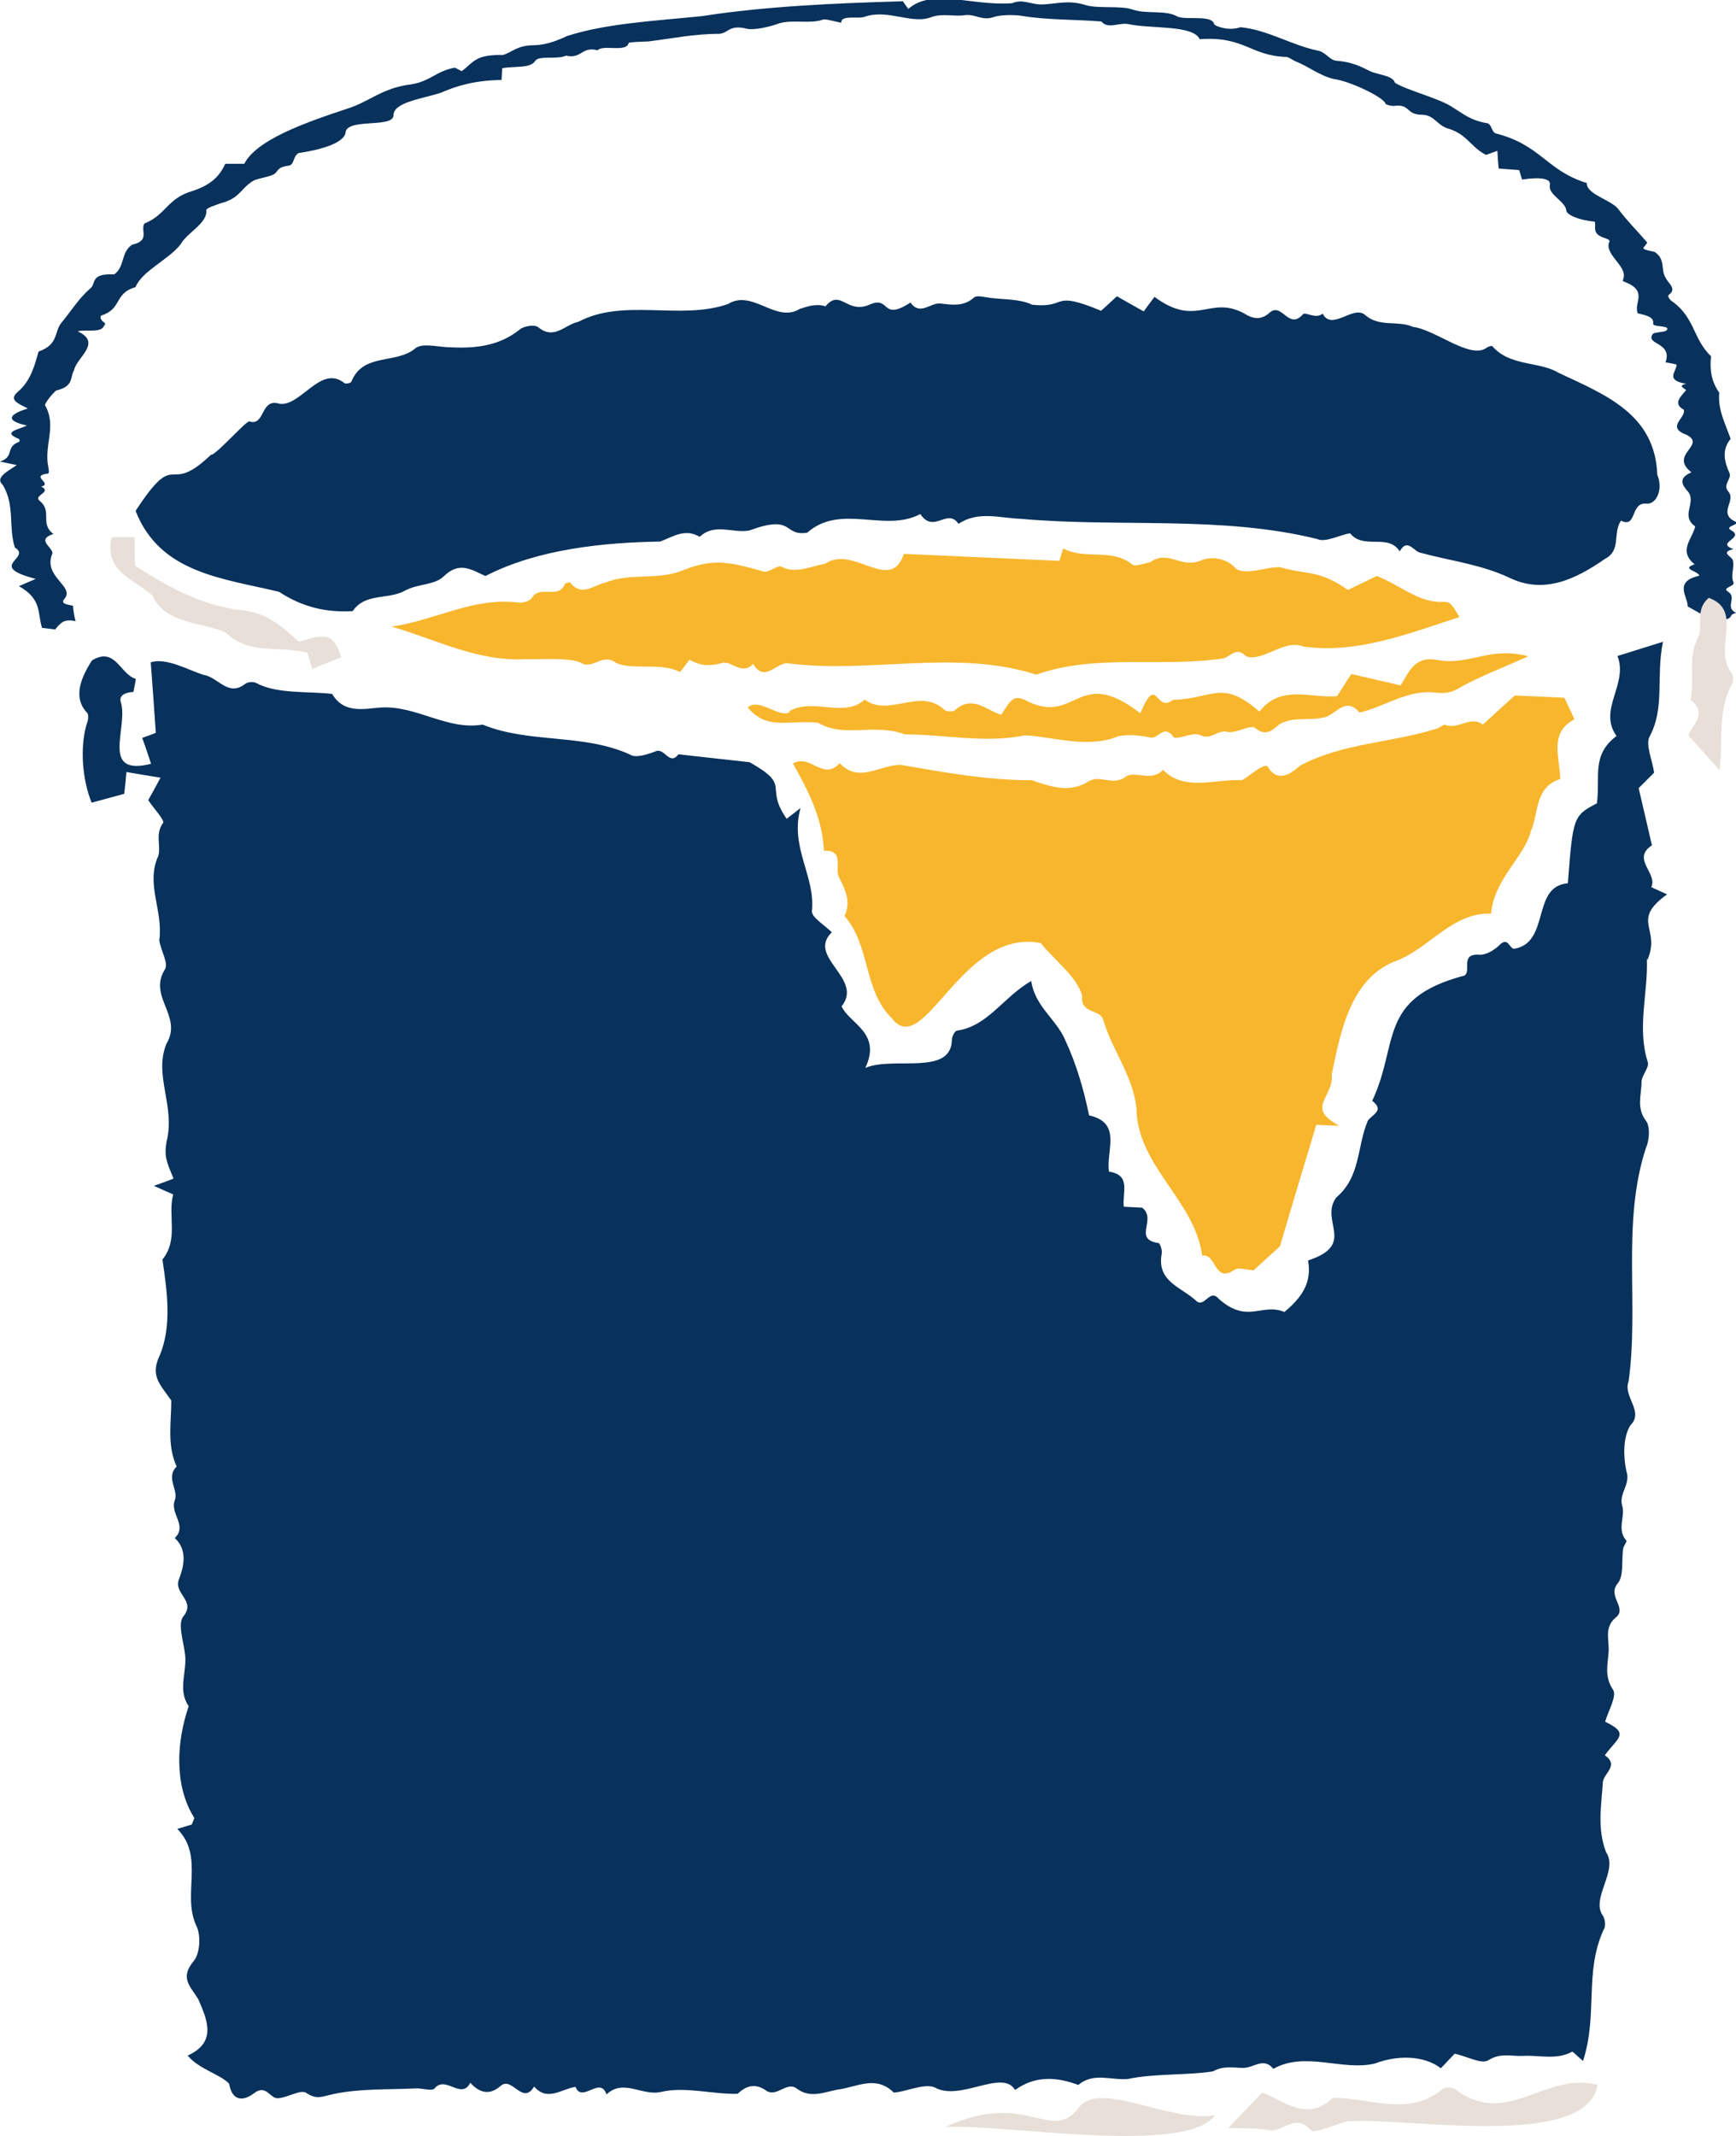 <?xml version="1.0" encoding="UTF-8"?>
<svg xmlns="http://www.w3.org/2000/svg" id="_レイヤー_1" viewBox="0 0 54.93 67.56">
  <defs>
    <style>.cls-1{fill:#e7dfd8;}.cls-2{fill:#f8b62d;}.cls-3{fill:#08315b;}</style>
  </defs>
  <path class="cls-3" d="M3.29,10.34c0-.06.09-.09-.02-.16-.08-.05-.12-.18-.06-.2.67-.22.38-.69,1.08-.9.2-.51,1.07-.88,1.43-1.36.21-.37.84-.65.81-1.07,0-.08.28-.15.45-.22.64-.16.64-.5,1.07-.73.21-.08.56-.12.66-.22.11-.1.07-.19.42-.24.19-.02.13-.29.32-.4.63-.09,1.39-.29,1.48-.62,0-.5,1.45-.16,1.52-.55-.03-.44.91-.54,1.51-.74.52-.23,1.1-.39,1.91-.4l.02-.37c.37-.08.89.02,1.05-.24.11-.17.7-.03.97-.16.51.11.48-.3,1-.17.17-.19.92.08.98-.23,0-.03.41-.04.63-.05.75-.09,1.43-.24,2.24-.24.31-.03.3-.3.88-.16.22.05.71-.06.98-.16.42-.15,1.01.02,1.42-.13.07-.03.38.06.58.1-.02-.26.53-.11.74-.19.75-.26,1.51.27,2.14,0,.35-.11.71,0,1.02-.05.34-.05.54.19.92.06.2-.07.62-.08.88-.04.84.14,1.69.11,2.53.18.2.25.56.03.84.08.73.16,2.06.02,2.27.48,1.42-.1,1.59.52,2.73.56.08,0,.18.08.28.13.42.16.79.47,1.24.57.48.06,1.57.57,1.63.78,0,.03.2.08.27.07.52-.07.36.27.87.28.39,0,.46.29.79.42.67.19.72.57,1.25.85.16-.06.22-.08.36-.13.01.2.02.37.04.56.22.02.41.03.65.05.03.1.06.2.09.3.6-.09.93-.03.88.18-.06.3.5.51.52.8.01.13.4.31.9.35.06.17-.13.39.35.53.06.02.13.06.12.09-.2.41.56.77.44,1.17-.01.04-.04.09,0,.1.81.3.31.67.45,1.01.41.09.51.16.49.35.07.09.57.03.42.19-.05.06-.36.05-.43.11-.26.35.63.25.4.9.13.02.27.05.35.07,0,.23-.38.49.3.61-.26.06-.08.12,0,.2-.13.17-.45.42-.07.62.07.27-.59.55.1.8.61.33-.58.62.14,1.18-.42.18-.31.39-.1.62.26.36-.26.75.22,1.09-.09.4-.55.77-.02,1.2-.45.15.12.21.15.36-.84.19-.35.68-.37.97.27.15.53.3.78.45.01,0,.02,0,.03,0,.27,0,.52-.02.57-.16.02-.04.08-.07.16-.08,0,0,0,0,0,0-.38-.18.02-.47-.24-.66-.26-.15.21-.17.15-.31-.1-.23.04-.47-.02-.7-.03-.12-.42-.25.02-.35-.59-.21.36-.34-.06-.59-.3-.14.38-.19.08-.3-.5-.27.08-.65-.19-.94-.17-.22.1-.37.05-.56-.17-.38-.26-.74.03-1.1-.18-.51-.41-.93-.36-1.46-.27-.38-.3-.77-.26-1.15-.57-.55-.5-1.18-1.19-1.71-.11-.06-.21-.19-.14-.24.26-.19-.03-.36-.11-.54-.16-.26.01-.57-.34-.81-.55-.12-.33-.1-.24-.3-.29-.34-.65-.7-.91-1.05-.22-.3-1.02-.47-1-.83-1.29-.4-1.44-1.2-2.88-1.57-.14-.05-.12-.27-.26-.32-.54-.09-.77-.3-1.08-.49-.43-.3-1.44-.54-1.85-.79-.07-.24-.54-.25-.79-.37-.3-.15-.57-.29-1.07-.33-.2-.02-.31-.24-.54-.31-.86-.17-1.63-.67-2.49-.75-.39.14-.82-.05-.83-.09-.06-.31-.84-.13-1.15-.24-.38-.23-.97-.07-1.44-.23-.36-.13-1.1-.02-1.48-.14-.57-.18-.96-.02-1.42-.02-.3,0-.58-.18-.9-.04-1.29.1-2.51-.49-3.29.18-.05-.07-.1-.13-.17-.24-2.16.06-4.37.16-6.36.47-1.48.15-3.04.23-4.27.63-.27.13-.65.28-1.02.29-.57,0-.68.21-1.01.31-.88-.02-.92.23-1.3.51l-.22-.11c-.6.11-.76.43-1.39.53-.91.11-1.31.55-2.02.77-1.33.44-2.86.98-3.25,1.74-.23,0-.42,0-.6,0-.17.35-.4.66-1.07.87-.78.24-.8.74-1.49,1.02-.14.21.2.54-.39.67-.37.25-.22.7-.57.94-.76-.04-.57.29-.74.43-.39.34-.62.73-.92,1.09-.25.3-.08.69-.73.92-.12.41-.23.9-.64,1.26-.33.27-.01.38.3.54-.48.15-.83.36-.03.54-.26.13-.8.2-.26.42.04.02.04.09,0,.1-.43.17-.12.46-.59.62.24.05.38.08.53.11-.27.19-.71.4-.44.63.39.66.17,1.32.38,1.98.56.34-.93.58.66.99-.18.08-.37.16-.53.23.74.42.58.86.73,1.32.15.02.28.03.42.05.05-.08.12-.15.21-.22.1-.08.29-.08.43-.04-.04-.16-.07-.33-.08-.49-.2-.04-.42-.07-.26-.23.31-.4-.71-.69-.39-1.43,0-.2-.53-.43.03-.61-.45-.34-.01-.72-.45-1.06-.17-.17.42-.27.06-.44.39-.09-.37-.34.21-.41.06,0,.03-.13.02-.2-.15-.71.28-1.3-.11-1.97.06-.14.22-.34.36-.46.57-.13.43-.43.56-.63.07-.41.91-.87.12-1.24.23-.07.8.07.83-.2Z"></path>
  <path class="cls-3" d="M6.69,14.39c.22-.08,1.11-1.09,1.2-1.06.51.16.34-.75.95-.56.67.11,1.31-1.26,2.06-.65.04.03.2,0,.22-.05.37-.92,1.41-.54,2.02-1.05.2-.17.65-.06.98-.04.84.05,1.63,0,2.33-.56.13-.11.47-.16.58-.07.51.42.85-.09,1.27-.17,1.43-.76,3.21-.04,4.73-.56.78-.49,1.52.62,2.28.15.27-.09.54-.17.81-.08.48-.58.67.27,1.41-.06.65-.28.34.55,1.28-.06.3.43.63,0,.94.03.36.04.74.11,1.07-.19.09-.08.33-.01.5.01.45.06.95.03,1.34.22,1.16.12.56-.48,2.18.19.16-.14.32-.29.5-.46.26.15.52.3.85.48.08-.11.2-.28.34-.46,1.33.99,1.74-.06,2.83.52.28.18.53.22.79,0,.41-.4.61.56,1.08.03.07-.09.4.17.62-.02.29.56.95-.26,1.33.03.46.42,1.04.17,1.53.39.72.09,1.81,1.04,2.33.66.05-.04.16-.07.18-.05.56.65,1.48.47,2.09.84,1.52.71,3.06,1.32,3.13,3.23.19.44-.02.94-.34.91-.53-.05-.29.79-.81.54-.27.4.02.94-.51,1.21-.92.64-1.93,1.13-3.03.59-.9-.42-1.86-.53-2.78-.78-.23-.02-.43-.5-.68-.05-.37-.58-1.14-.04-1.57-.57-.25.02-.79.31-1.04.18-3.03-.75-6.27-.36-9.39-.64-.65-.02-1.34-.26-1.96.16-.36-.52-.78.33-1.21-.31-1.13.6-2.51-.35-3.58.59-.78.12-.39-.6-1.83-.07-.52.1-1.09-.25-1.57.2-.46-.27-.81-.02-1.25.15-1.81.03-3.88.24-5.53,1.09-.45-.2-.82-.48-1.33.02-.28.27-.84.23-1.21.44-.53.3-1.26.06-1.66.65-.85.05-1.6-.13-2.33-.61-1.79-.43-3.77-.59-4.54-2.56,1.36-2.08.95-.39,2.4-1.79Z"></path>
  <path class="cls-2" d="M49.37,24.64c-.82.26-.68,1.09-.93,1.65-.21.83-1.16,1.5-1.26,2.61-1.19-.05-1.91,1.04-2.94,1.47-1.5.52-1.82,2.25-2.1,3.61.07.75-.86,1.04.24,1.63l-.73-.03c-.38,1.26-.75,2.48-1.15,3.84-.19.18-.51.46-.83.76-.2,0-.48-.11-.62-.01-.63.44-.57-.55-1.01-.45-.23-1.75-2.07-2.85-2.08-4.67-.12-1.04-.77-1.83-1.05-2.79-.1-.35-.73-.18-.67-.76-.14-.59-.91-1.16-1.31-1.67-2.52-.49-3.68,3.72-4.71,2.38-.91-.89-.67-2.29-1.5-3.24.23-.45,0-.87-.18-1.24-.13-.28.19-.85-.47-.82-.04-1.01-.49-1.89-.98-2.76.56-.32.95.57,1.48-.01.63.67,1.31.01,1.97.06,1.38.24,2.71.48,4.11.48.61.21,1.22.42,1.82.02.37-.19.74.17,1.15-.13.28-.21.82.18,1.18-.22.67.7,1.67.28,2.48.33.16-.04.63-.51.82-.45.36.63.86.13,1.05-.02,1.35-.71,2.85-.71,4.27-1.15.11-.01.24-.16.32-.13.4.16.79-.31,1.18-.01.32-.29.63-.58,1.01-.92l1.57.07c.11.23.21.45.32.68-.8.42-.48,1.17-.45,1.87Z"></path>
  <path class="cls-2" d="M24.96,22.5c.8-.45,1.73.23,2.4-.37.78.57,1.75-.4,2.52.32.06.06.27.07.33.02.55-.51,1,0,1.47.14.37-.59.43-.64.91-.39,1.48.65,1.55-1.16,3.49.34.55-1.29.47.02,1.03-.42,1.3-.05,1.56-.66,2.74.37.69-.88,1.62-.41,2.46-.49.15-.24.3-.48.45-.7.55.13,1.05.24,1.56.36.28-.47.46-.92,1.13-.81,1.04.21,1.63-.44,2.91-.11-.9.4-1.6.66-2.24,1.03-.26.15-.48.14-.71.12-.85-.11-1.58.44-2.39.63-.47-.55-.77.12-1.16.16-.46.1-.88-.03-1.33.18-.18.11-.42.48-.81.15-.15-.13-.6.18-.88.12-.32-.08-.52.28-.87.1-.22-.11-.76.18-.84.06-.3-.42-.48.07-.73.02-.33-.07-.7-.11-1.02-.04-.96.4-2.06.01-2.95-.03-1.27.26-2.52-.03-3.8-.03-1.01-.37-1.89.13-2.75-.37-.98-.09-1.6.25-2.22-.48.36-.33,1,.36,1.34.14Z"></path>
  <path class="cls-2" d="M22.93,20.95c-.42.12-.73.14-1.1-.08-.02-.01-.21.27-.31.39-.59-.32-1.5-.05-2.02-.29-.44-.33-.74.22-1.11,0-.36-.19-1.35-.1-1.76-.12-1.53.08-2.82-.62-4.24-1.03,1.36-.19,2.59-.94,4-.76.14.02.38-.04.44-.15.25-.42.84.06,1.04-.43.01-.04.16-.07.17-.05.38.46.73.08,1.11,0,.78-.32,1.62-.07,2.4-.37.93-.36,1.35-.35,2.61.02.15.04.35-.15.54-.17.43.26.94.01,1.41-.08.9-.61,2.06.96,2.49-.31l4.92.22c.05-.16.08-.27.12-.39.72.37,1.52-.02,2.18.5.08.09.39-.03.58-.07.56-.39.93.18,1.55-.03.28-.14.82-.16,1.17.25.34.2.98-.08,1.38-.06.9.26,1.22.07,2.15.72.31-.15.63-.3.91-.44.69.26,1.27.8,1.98.82.35-.01.35-.01.64.48-1.63.52-3.22,1.17-4.95.93-.58-.25-1.28.5-1.8.31-.34-.34-.51.05-.75.07-1.96.29-3.99-.16-5.89.51-2.56-.82-5.23-.02-7.87-.36-.37-.02-.73.63-1.09.02-.34.37-.7-.09-.91-.03Z"></path>
  <path class="cls-1" d="M3.53,16.99c.22,0,.46,0,.73,0,0,.36,0,.65.01.9.98.63,1.98,1.2,3.18,1.39.92.06,1.34.42,2.01,1.02.71-.21,1.09-.37,1.33.49-.3.12-.59.24-.91.37-.06-.21-.11-.36-.15-.51-.87-.24-1.82.09-2.59-.64-.71-.34-1.91-.25-2.32-1.18-.58-.51-1.53-.75-1.29-1.83Z"></path>
  <path class="cls-1" d="M29.91,67.28c2.56-1.18,3.28.48,4.18-.55.62-1.01,2.85.42,4.35.18-.91,1.28-6.71.26-8.53.37Z"></path>
  <path class="cls-1" d="M42.69,67.09c-.42.08-1.09.42-1.21.29-.5-.56-.88.07-1.31,0-.44-.08-.9-.05-1.31-.07.37-.39.71-.73,1.08-1.12.68.24,1.39.96,2.23.17,1.18-.02,2.38.63,3.49-.29.08-.06.3-.05.39.02,1.64,1.24,2.86-.59,4.5-.14-.35,2.07-6.1,1.01-7.86,1.15Z"></path>
  <path class="cls-3" d="M52.11,30.33c.04,1.09-.32,2.18.03,3.27.05.17-.2.42-.2.63,0,.4-.17.81.14,1.22.14.18.11.62,0,.86-.78,2.38-.21,4.98-.55,7.39-.18.48.5.95.06,1.38-.25.4-.22,1.03-.13,1.45.15.42-.25.71-.13,1.1.1.35-.18.75.13,1.1.03.03-.09.17-.1.26-.06.37.03.85-.17,1.09-.35.41.31.78-.06,1.08-.38.31-.21.71-.23,1.07-.02.4-.15.79.14,1.22.13.19-.15.66-.25,1.01.79.38.4.5-.01,1.06.45.32-.01.55-.06.83-.05.76-.19,1.48.1,2.24.39.57-.47,1.43-.12,1.98.09.1.12.37.04.47-.62,1.37-.17,2.66-.65,4.15-.21-.17-.32-.31-.35-.29-.5.27-1.04.1-1.55.13-.36.02-.71-.11-1.1.14-.21.13-.66-.12-1.06-.21-.11.11-.25.27-.44.46-.55-.42-1.4-.41-2.08-.15-1.03.25-2.21-.4-3.22.17-.3-.38-.63-.03-.94-.03-.32,0-.63-.08-.97.11-.82.13-1.83.06-2.69.24-.53.05-1.09-.22-1.57.19-.69-.26-1.37-.3-2,.16-.4-.68-1.74.37-2.54-.08-.33-.15-.95.15-1.3.16-.56-.55-1.13-.19-1.73-.1-.41.06-.89.31-1.33-.02-.33-.26-.64.3-.99.05-.33-.23-.62-.15-.89.11-.78.02-1.67-.24-2.42-.06-.6.14-1.19-.43-1.73.08-.2-.6-.77.29-.98-.24-.44.06-.88.48-1.31-.01-.36.61-.7-.34-1.06-.02-.35.31-.67.22-.96-.1-.28.56-.78-.25-1.13.18-.08.1-.41-.02-.62,0-.87.04-1.75,0-2.59.18-.34.07-.51.19-.85-.04-.18-.12-.6.16-.91.17-.24,0-.36-.45-.74-.16-.27.21-.68.33-.79-.3-.28-.3-.96-.46-1.31-.89.92-.42.63-1.11.33-1.79-.25-.41-.59-.66-.14-1.2.2-.24.23-.81.09-1.1-.48-1,.27-2.19-.61-3.08.16-.05.31-.09.46-.14.02-.08.09-.18.07-.22-.64-1.03-.55-2.41-.17-3.52-.35-.51-.06-1.07-.11-1.6-.04-.42-.25-1-.06-1.24.41-.5-.31-.71-.14-1.17.14-.36.3-.92-.13-1.31.41-.39-.16-.78,0-1.19.13-.33-.3-.72.06-1.07-.31-.68-.17-1.39-.17-2.09-.36-.52-.68-.78-.36-1.44.38-.92.23-2.01.08-3.02.52-.64.16-1.39.34-2.06-.19-.08-.34-.15-.61-.27.25-.09.45-.16.62-.23-.22-.54-.3-.69-.22-1.17.29-1.12-.42-2.1,0-3.1.52-.88-.6-1.48-.05-2.35.12-.2-.14-.6-.18-.92.13-.96-.44-1.76-.03-2.67.09-.32-.11-.69.15-1.04.06-.08-.29-.45-.47-.72.11-.19.22-.4.39-.71-.37-.06-.68-.11-1.08-.18-.02.25-.04.45-.07.69-.3.08-.63.17-1.03.28-.29-.71-.38-1.72-.16-2.48.05-.11.08-.31.01-.37-.48-.51-.14-1.18.16-1.65.74-.45.89.44,1.38.58.02,0-.04.27-.07.42-.17,0-.47.07-.4.31.26.8-.68,2.37.96,1.96-.08-.24-.16-.49-.28-.82.17-.06.34-.12.43-.16-.05-.73-.1-1.44-.16-2.23.5-.16,1.19.25,1.68.4.44.06.77.71,1.31.28.08-.06.25-.07.34-.03.65.36,1.65.26,2.41.35.38.65,1.05.46,1.54.43,1.13-.07,2.09.73,3.22.54,1.5.61,3.18.27,4.67.95.17.12.56-.01.82-.11.28-.1.42.47.71.1l2.25.25c1.36.77.44.73,1.17,1.79.09-.07.18-.14.44-.34-.35,1.24.48,2.16.36,3.26-.02.19.4.44.63.67-.81.78,1.02,1.46.31,2.34.24.55,1.28.83.75,1.95.88-.38,2.72.27,2.74-.89,0-.1.09-.28.16-.29.98-.14,1.45-1.05,2.35-1.57.12.82.81,1.22,1.08,1.88.35.75.59,1.58.75,2.37,1.06.24.53,1.12.63,1.78.72.11.41.67.47,1.11l.58.03c.48.37-.31,1,.52,1.12.04,0,.12.22.1.33-.17.89.62,1.06,1.08,1.49.28.26.43-.41.73-.05.91.8,1.36.11,2.07.41.53-.44.88-.91.75-1.63,1.55-.51.35-1.24.89-1.99.78-.66.65-1.6,1-2.43.14-.2.54-.32.14-.63.86-1.83.16-3.23,2.91-3.96.25-.13-.16-.71.49-.66.2.01.47-.15.63-.31.28-.28.32.15.47.12,1.14-.2.53-1.98,1.69-2.07.16-2.09.17-2.14.92-2.53.11-.87-.18-1.52.62-2.13-.6-.84.38-1.63.03-2.53.44-.14.84-.26,1.44-.45-.23,1.11.07,2.07-.42,2.99-.14.26.07.7.14,1.15-.13.13-.33.33-.49.49.15.65.29,1.23.42,1.81-.66.43.19.88-.02,1.32.14.07.29.13.5.23-1.17.84-.19,1.06-.62,2.07Z"></path>
  <path class="cls-1" d="M54.79,21.66c-.45.84-.27,1.78-.38,2.7-.33-.36-.6-.67-.98-1.09.02-.26.67-.68.06-1.13.14-.65-.1-1.33.24-1.98.18-.34-.12-.87.34-1.25,1.13.42.1,1.61.73,2.39.06.08.04.27-.01.37Z"></path>
</svg>
